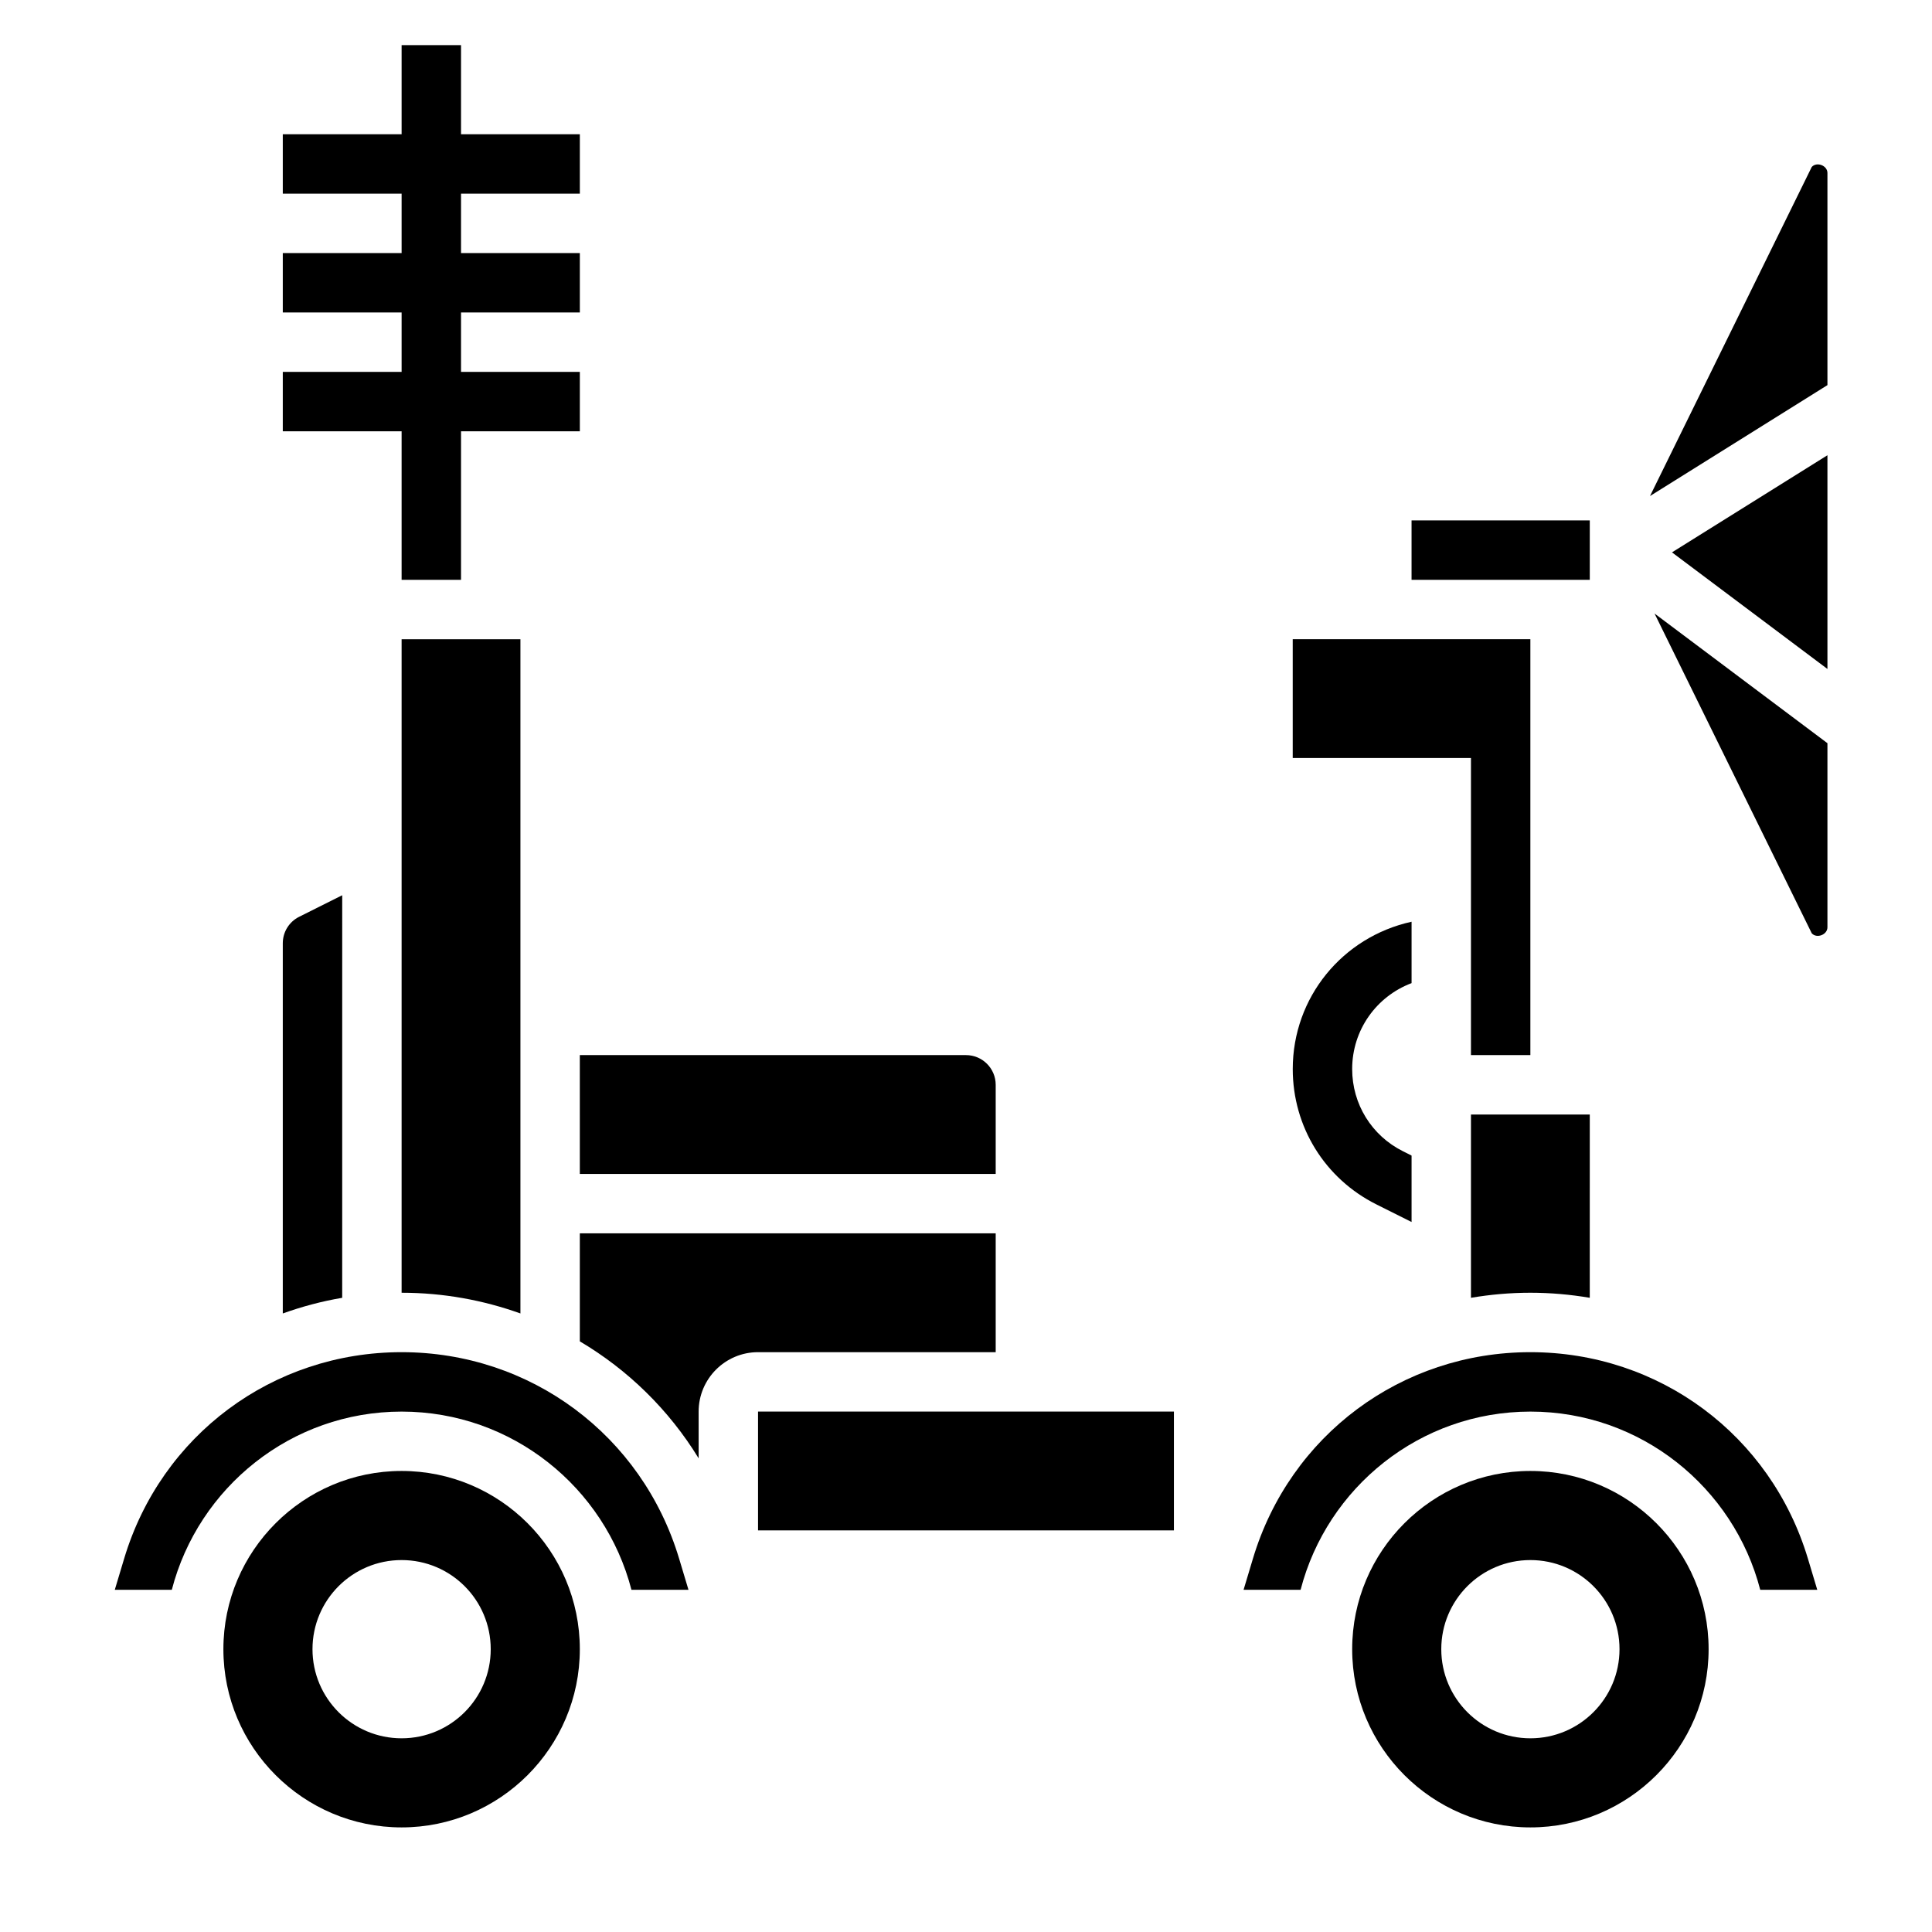 <?xml version="1.0" encoding="UTF-8"?>
<!-- Uploaded to: ICON Repo, www.iconrepo.com, Generator: ICON Repo Mixer Tools -->
<svg fill="#000000" width="800px" height="800px" version="1.1" viewBox="144 144 512 512" xmlns="http://www.w3.org/2000/svg">
 <g>
  <path d="m250.43 297.66h15.746v-39.363h31.488v-15.742h-31.488v-15.746h31.488v-15.742h-31.488v-15.746h31.488v-15.742h-31.488v-23.617h-15.746v23.617h-31.488v15.742h31.488v15.746h-31.488v15.742h31.488v15.746h-31.488v15.742h31.488z"/>
  <path d="m533.82 423.61h15.742v-110.21h-62.977v31.488h47.234z"/>
  <path d="m407.87 502.34v-31.488h-110.21v28.621c12.762 7.551 23.594 18.113 31.488 31l-0.004-12.391c0-8.684 7.062-15.742 15.742-15.742z"/>
  <path d="m250.43 502.34c-34.164 0-63.715 21.988-73.531 54.711l-2.481 8.266h15.113c7.023-27.117 31.621-47.23 60.906-47.23s53.883 20.113 60.906 47.23h15.113l-2.481-8.266c-9.832-32.727-39.383-54.711-73.547-54.711z"/>
  <path d="m344.89 518.08h110.21v31.488h-110.21z"/>
  <path d="m250.43 533.82c-26.047 0-47.23 21.184-47.23 47.23 0 26.047 21.184 47.23 47.23 47.23 26.047 0 47.23-21.184 47.23-47.23 0.004-26.047-21.18-47.23-47.23-47.23zm0 70.848c-13.043 0-23.617-10.57-23.617-23.617 0-13.043 10.57-23.617 23.617-23.617 13.043 0 23.617 10.57 23.617 23.617 0 13.043-10.574 23.617-23.617 23.617z"/>
  <path d="m234.69 381.25-11.391 5.699c-2.688 1.34-4.356 4.039-4.356 7.039v98.094c5.07-1.82 10.328-3.234 15.742-4.148z"/>
  <path d="m549.57 502.34c-34.164 0-63.715 21.988-73.531 54.711l-2.481 8.266h15.113c7.023-27.117 31.621-47.23 60.906-47.23 29.285 0 53.883 20.113 60.906 47.23h15.113l-2.481-8.266c-9.832-32.727-39.383-54.711-73.547-54.711z"/>
  <path d="m250.43 486.59c11.02 0 21.617 1.953 31.488 5.488v-178.67h-31.488z"/>
  <path d="m297.66 455.1h110.21v-23.617c0-4.336-3.527-7.871-7.871-7.871h-102.34z"/>
  <path d="m533.82 487.93c5.133-0.867 10.383-1.34 15.742-1.34s10.613 0.473 15.742 1.34l0.004-48.57h-31.488z"/>
  <path d="m549.57 533.82c-26.047 0-47.23 21.184-47.23 47.23 0 26.047 21.184 47.23 47.23 47.23s47.23-21.184 47.23-47.23c0.004-26.047-21.18-47.23-47.23-47.23zm0 70.848c-13.043 0-23.617-10.57-23.617-23.617 0-13.043 10.57-23.617 23.617-23.617 13.043 0 23.617 10.57 23.617 23.617 0 13.043-10.574 23.617-23.617 23.617z"/>
  <path d="m565.31 297.66v-15.746h-47.234v15.746z"/>
  <path d="m628.29 321.28v-56.637l-41.195 25.738z"/>
  <path d="m624.13 391.33c1.309 1.465 4.16 0.41 4.16-1.59v-48.785l-45.816-34.363z"/>
  <path d="m624.13 188.25-42.863 87.207 47.023-29.395v-56.223c0-2-2.852-3.047-4.16-1.59z"/>
  <path d="m508.76 463.18 9.32 4.66v-17.602l-2.273-1.141c-8.312-4.148-13.469-12.504-13.469-21.793 0-10.328 6.406-19.246 15.742-22.766v-16.27c-18.332 4.039-31.488 20.059-31.488 39.039 0 15.293 8.496 29.039 22.168 35.871z"/>
 </g>
</svg>